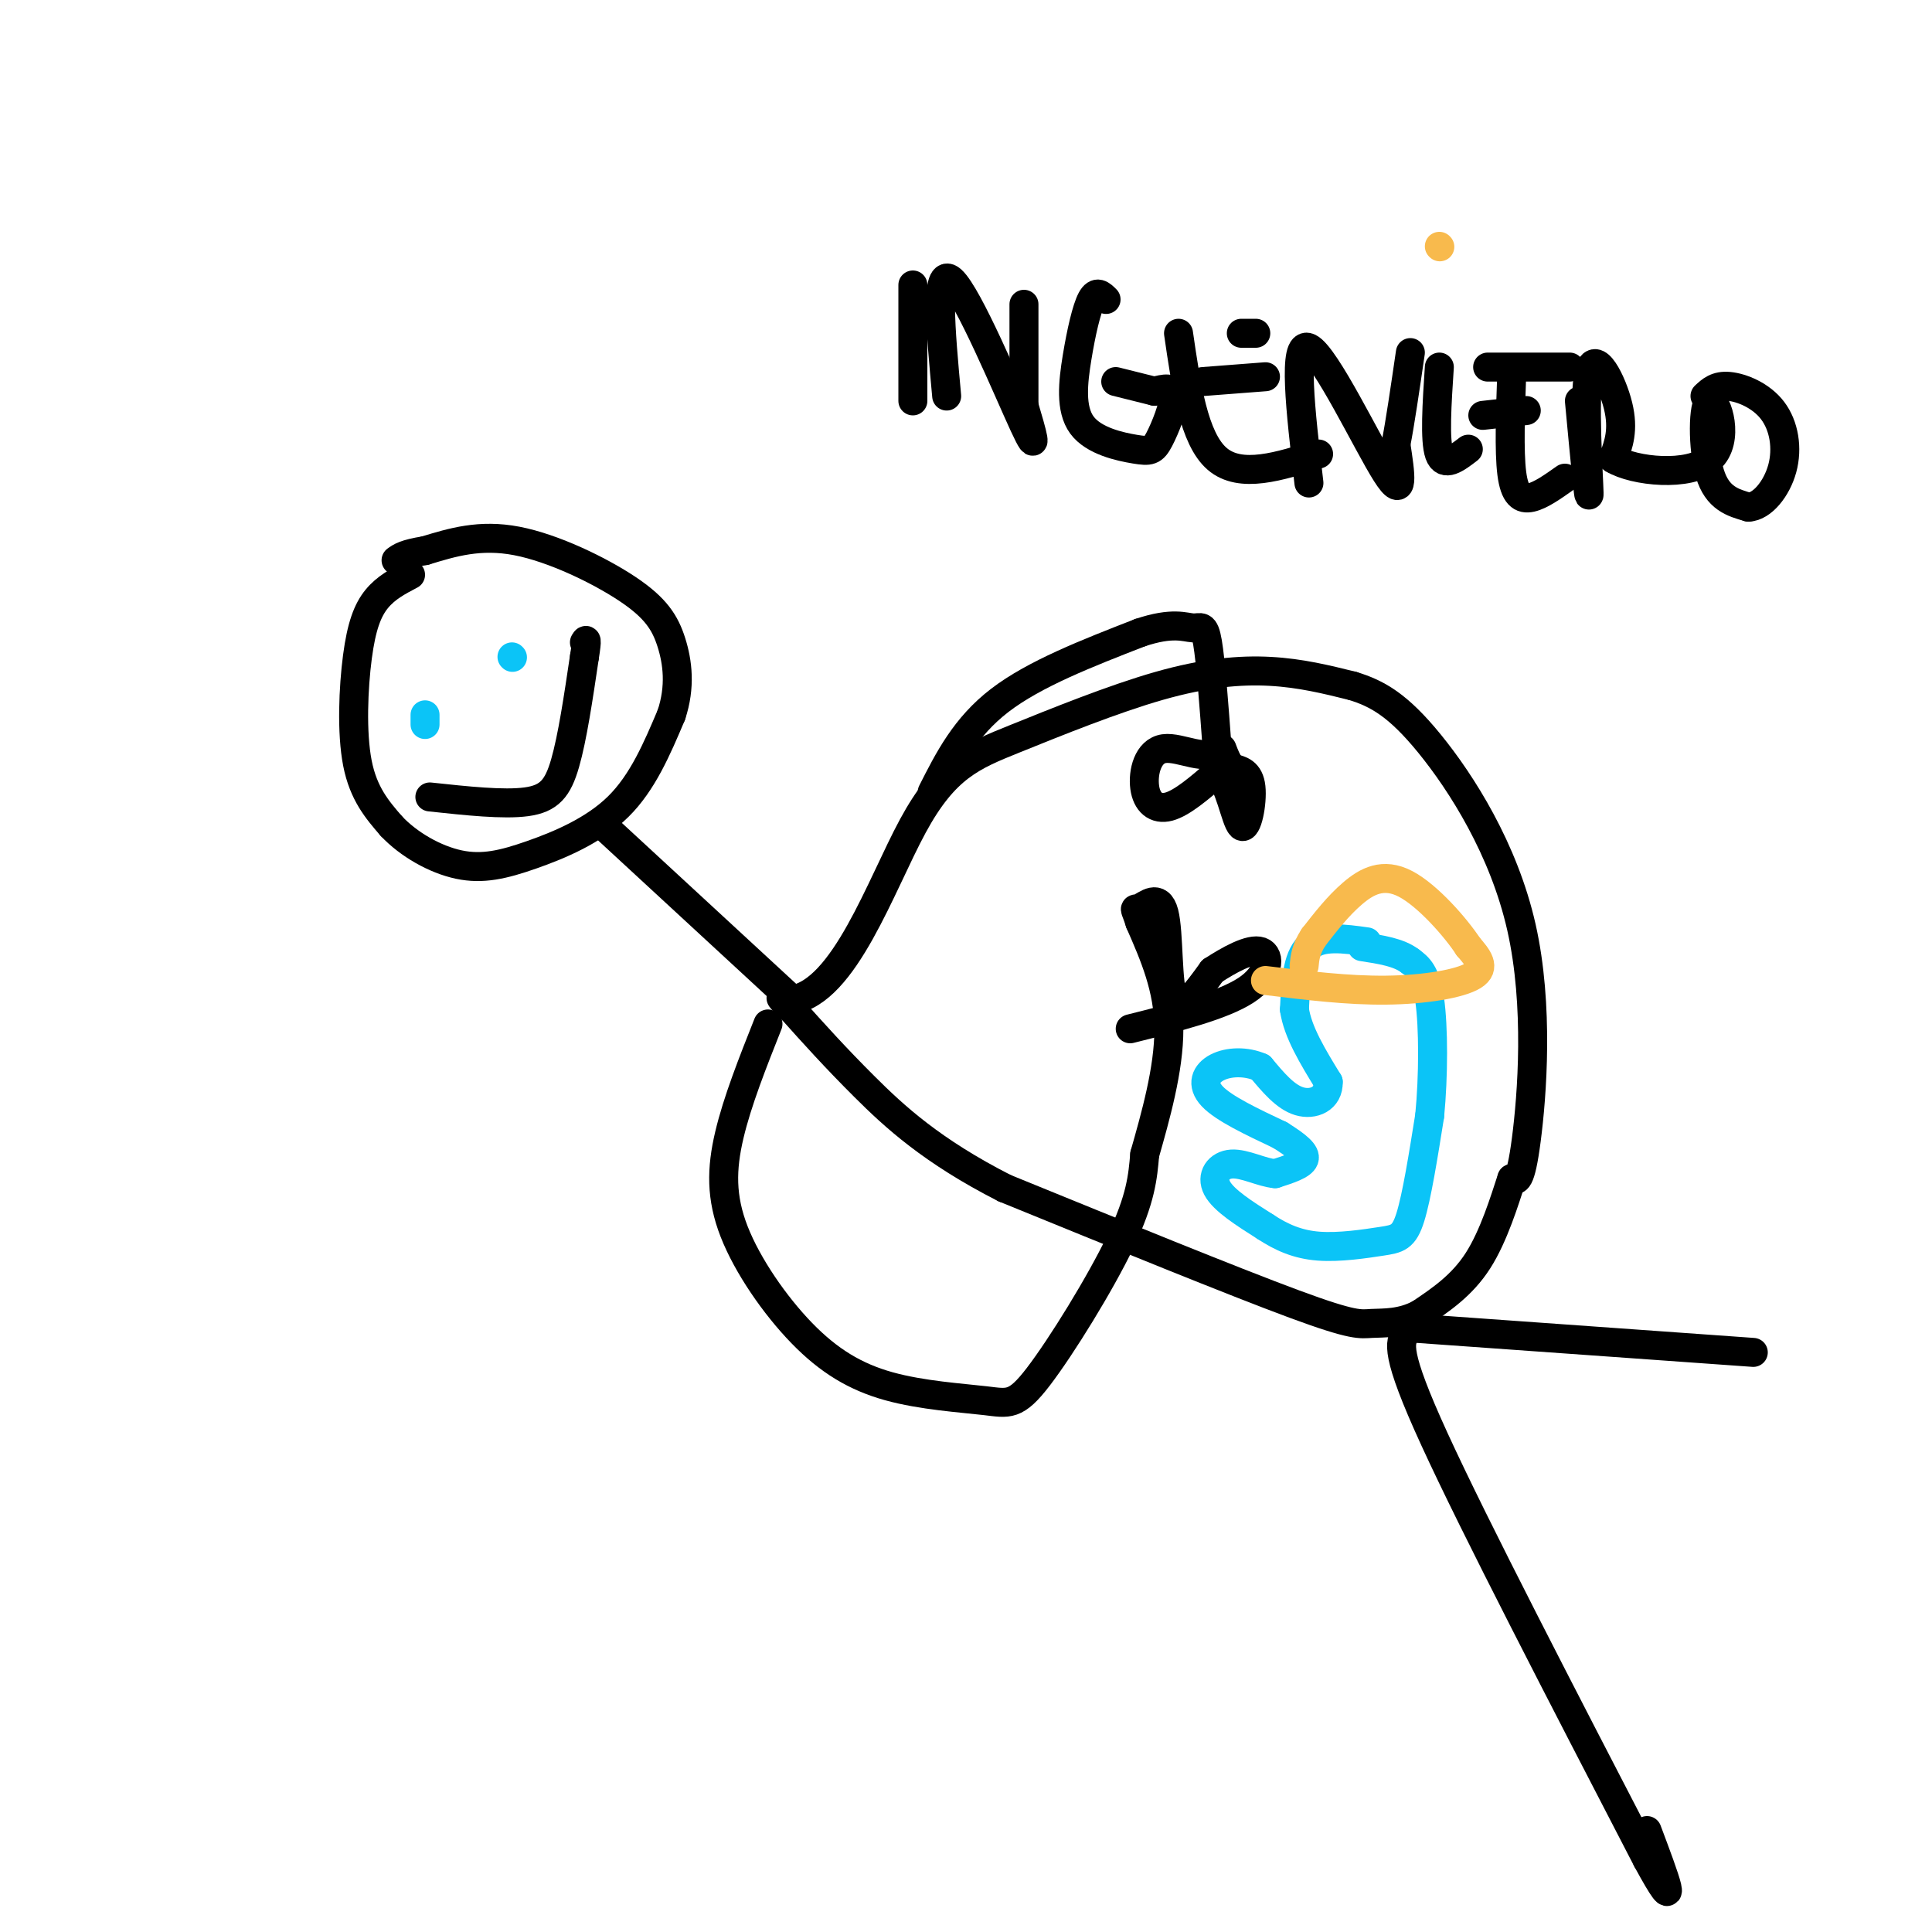 <svg viewBox='0 0 400 400' version='1.1' xmlns='http://www.w3.org/2000/svg' xmlns:xlink='http://www.w3.org/1999/xlink'><g fill='none' stroke='rgb(0,0,0)' stroke-width='6' stroke-linecap='round' stroke-linejoin='round'><path d='M85,119c-2.548,1.333 -5.095,2.667 -7,5c-1.905,2.333 -3.167,5.667 -4,12c-0.833,6.333 -1.238,15.667 0,22c1.238,6.333 4.119,9.667 7,13'/><path d='M81,171c3.596,3.845 9.088,6.959 14,8c4.912,1.041 9.246,0.011 15,-2c5.754,-2.011 12.930,-5.003 18,-10c5.070,-4.997 8.035,-11.998 11,-19'/><path d='M139,148c1.941,-5.836 1.293,-10.925 0,-15c-1.293,-4.075 -3.233,-7.136 -9,-11c-5.767,-3.864 -15.362,-8.533 -23,-10c-7.638,-1.467 -13.319,0.266 -19,2'/><path d='M88,114c-4.167,0.667 -5.083,1.333 -6,2'/><path d='M125,171c0.000,0.000 39.000,36.000 39,36'/><path d='M164,207c10.825,-1.656 18.387,-23.794 25,-36c6.613,-12.206 12.278,-14.478 21,-18c8.722,-3.522 20.502,-8.294 30,-11c9.498,-2.706 16.714,-3.344 23,-3c6.286,0.344 11.643,1.672 17,3'/><path d='M280,142c5.128,1.555 9.447,3.943 16,12c6.553,8.057 15.341,21.785 19,38c3.659,16.215 2.188,34.919 1,44c-1.188,9.081 -2.094,8.541 -3,8'/><path d='M313,244c-1.489,4.533 -3.711,11.867 -7,17c-3.289,5.133 -7.644,8.067 -12,11'/><path d='M294,272c-3.881,2.107 -7.583,1.875 -10,2c-2.417,0.125 -3.548,0.607 -16,-4c-12.452,-4.607 -36.226,-14.304 -60,-24'/><path d='M208,246c-15.111,-7.689 -22.889,-14.911 -29,-21c-6.111,-6.089 -10.556,-11.044 -15,-16'/><path d='M164,209c-2.833,-3.000 -2.417,-2.500 -2,-2'/><path d='M291,276c-1.167,1.917 -2.333,3.833 6,22c8.333,18.167 26.167,52.583 44,87'/><path d='M341,385c7.333,13.500 3.667,3.750 0,-6'/><path d='M293,275c0.000,0.000 70.000,5.000 70,5'/><path d='M159,212c-3.176,8.009 -6.353,16.019 -8,23c-1.647,6.981 -1.765,12.934 1,20c2.765,7.066 8.415,15.247 14,21c5.585,5.753 11.107,9.080 18,11c6.893,1.920 15.157,2.432 20,3c4.843,0.568 6.265,1.191 11,-5c4.735,-6.191 12.781,-19.198 17,-28c4.219,-8.802 4.609,-13.401 5,-18'/><path d='M237,239c2.156,-7.600 5.044,-17.600 5,-26c-0.044,-8.400 -3.022,-15.200 -6,-22'/><path d='M236,191c-1.225,-3.837 -1.287,-2.431 0,-3c1.287,-0.569 3.923,-3.115 5,1c1.077,4.115 0.593,14.890 2,18c1.407,3.110 4.703,-1.445 8,-6'/><path d='M251,201c3.393,-2.214 7.875,-4.750 10,-4c2.125,0.750 1.893,4.786 -3,8c-4.893,3.214 -14.446,5.607 -24,8'/><path d='M193,164c3.417,-6.750 6.833,-13.500 14,-19c7.167,-5.500 18.083,-9.750 29,-14'/><path d='M236,131c6.821,-2.310 9.375,-1.083 11,-1c1.625,0.083 2.321,-0.976 3,3c0.679,3.976 1.339,12.988 2,22'/><path d='M252,155c-1.892,3.005 -7.620,-0.483 -11,0c-3.380,0.483 -4.410,4.938 -4,8c0.410,3.062 2.260,4.732 5,4c2.740,-0.732 6.370,-3.866 10,-7'/><path d='M252,160c2.512,1.833 3.792,9.917 5,11c1.208,1.083 2.345,-4.833 2,-8c-0.345,-3.167 -2.173,-3.583 -4,-4'/><path d='M255,159c-1.000,-1.333 -1.500,-2.667 -2,-4'/></g>
<g fill='none' stroke='rgb(11,196,247)' stroke-width='6' stroke-linecap='round' stroke-linejoin='round'><path d='M283,195c-4.750,-0.667 -9.500,-1.333 -12,1c-2.500,2.333 -2.750,7.667 -3,13'/><path d='M268,209c0.667,4.667 3.833,9.833 7,15'/><path d='M275,224c0.111,3.533 -3.111,4.867 -6,4c-2.889,-0.867 -5.444,-3.933 -8,-7'/><path d='M261,221c-3.048,-1.345 -6.667,-1.208 -9,0c-2.333,1.208 -3.381,3.488 -1,6c2.381,2.512 8.190,5.256 14,8'/><path d='M265,235c3.556,2.222 5.444,3.778 5,5c-0.444,1.222 -3.222,2.111 -6,3'/><path d='M264,243c-2.667,-0.190 -6.333,-2.167 -9,-2c-2.667,0.167 -4.333,2.476 -3,5c1.333,2.524 5.667,5.262 10,8'/><path d='M262,254c3.333,2.191 6.667,3.670 11,4c4.333,0.330 9.667,-0.488 13,-1c3.333,-0.512 4.667,-0.718 6,-5c1.333,-4.282 2.667,-12.641 4,-21'/><path d='M296,231c0.800,-8.244 0.800,-18.356 0,-24c-0.800,-5.644 -2.400,-6.822 -4,-8'/><path d='M292,199c-2.333,-1.833 -6.167,-2.417 -10,-3'/><path d='M88,150c0.000,0.000 0.000,-2.000 0,-2'/><path d='M106,136c0.000,0.000 0.100,0.100 0.1,0.1'/></g>
<g fill='none' stroke='rgb(0,0,0)' stroke-width='6' stroke-linecap='round' stroke-linejoin='round'><path d='M89,165c7.644,0.822 15.289,1.644 20,1c4.711,-0.644 6.489,-2.756 8,-8c1.511,-5.244 2.756,-13.622 4,-22'/><path d='M121,136c0.667,-4.167 0.333,-3.583 0,-3'/><path d='M189,59c0.000,0.000 0.000,24.000 0,24'/><path d='M196,82c-1.244,-13.556 -2.489,-27.111 1,-24c3.489,3.111 11.711,22.889 15,30c3.289,7.111 1.644,1.556 0,-4'/><path d='M212,84c0.000,-4.167 0.000,-12.583 0,-21'/><path d='M229,62c-0.979,-0.974 -1.957,-1.948 -3,0c-1.043,1.948 -2.150,6.819 -3,12c-0.850,5.181 -1.443,10.673 1,14c2.443,3.327 7.923,4.490 11,5c3.077,0.510 3.752,0.368 5,-2c1.248,-2.368 3.071,-6.962 3,-9c-0.071,-2.038 -2.035,-1.519 -4,-1'/><path d='M239,81c-2.000,-0.500 -5.000,-1.250 -8,-2'/><path d='M244,69c1.583,10.917 3.167,21.833 8,26c4.833,4.167 12.917,1.583 21,-1'/><path d='M249,79c0.000,0.000 13.000,-1.000 13,-1'/><path d='M257,69c0.000,0.000 3.000,0.000 3,0'/><path d='M271,100c-1.733,-14.844 -3.467,-29.689 0,-28c3.467,1.689 12.133,19.911 16,26c3.867,6.089 2.933,0.044 2,-6'/><path d='M289,92c0.833,-4.167 1.917,-11.583 3,-19'/><path d='M298,76c-0.500,7.583 -1.000,15.167 0,18c1.000,2.833 3.500,0.917 6,-1'/><path d='M313,77c-0.289,8.222 -0.578,16.444 0,21c0.578,4.556 2.022,5.444 4,5c1.978,-0.444 4.489,-2.222 7,-4'/><path d='M307,86c0.000,0.000 9.000,-1.000 9,-1'/><path d='M308,76c0.000,0.000 17.000,0.000 17,0'/><path d='M327,83c1.030,11.000 2.060,22.000 2,19c-0.060,-3.000 -1.208,-20.000 0,-25c1.208,-5.000 4.774,2.000 6,7c1.226,5.000 0.113,8.000 -1,11'/><path d='M334,95c4.349,2.646 15.722,3.761 20,0c4.278,-3.761 1.459,-12.397 0,-12c-1.459,0.397 -1.560,9.828 0,15c1.560,5.172 4.780,6.086 8,7'/><path d='M362,105c2.817,-0.088 5.858,-3.807 7,-8c1.142,-4.193 0.384,-8.860 -2,-12c-2.384,-3.140 -6.396,-4.754 -9,-5c-2.604,-0.246 -3.802,0.877 -5,2'/></g>
<g fill='none' stroke='rgb(248,186,77)' stroke-width='6' stroke-linecap='round' stroke-linejoin='round'><path d='M262,203c8.533,1.044 17.067,2.089 25,2c7.933,-0.089 15.267,-1.311 18,-3c2.733,-1.689 0.867,-3.844 -1,-6'/><path d='M304,196c-2.536,-3.881 -8.375,-10.583 -13,-13c-4.625,-2.417 -8.036,-0.548 -11,2c-2.964,2.548 -5.482,5.774 -8,9'/><path d='M272,194c-1.667,2.500 -1.833,4.250 -2,6'/><path d='M298,51c0.000,0.000 0.100,0.100 0.1,0.1'/></g>
</svg>